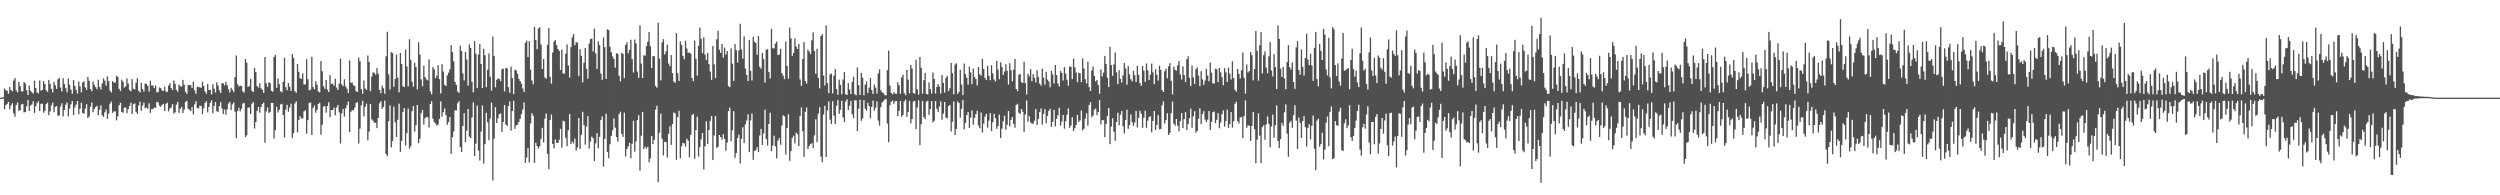 <svg xmlns="http://www.w3.org/2000/svg" width="1920" height="150"><path fill="#4f4f4f" d="M0 75h1v1H0zM1 75h1v1H1zM2 74.549h1v1H2zM3 67.973h1v15.859H3zM4 69.202h1v11.536H4zM5 69.878h1v9.954H5zM6 71.976h1v6.368H6zM7 66.756h1v17.226H7zM8 69.212h1v11.794H8zM9 70.168h1v9.068H9zM10 61.874h1v25.051H10zM11 59.956h1v29.771H11zM12 69.415h1v11.176H12zM13 70.903h1v7.782H13zM14 62.936h1v22.161H14zM15 66.211h1v18.453H15zM16 70.177h1v10.05H16zM17 70.175h1v9.595H17zM18 62.981h1v23.385H18zM19 64.135h1v21.863H19zM20 69.335h1v12.36H20zM21 72.984h1v3.809H21zM22 65.73h1v19.522H22zM23 69.759h1v11.341H23zM24 70.85h1v9.355H24zM25 71.862h1v5.898H25zM26 61.947h1v24.781H26zM27 67.646h1v13.98H27zM28 70.981h1v8.137H28zM29 71.773h1v6.027H29zM30 61.812h1v23.495H30zM31 69.649h1v10.126H31zM32 69.083h1v10.529H32zM33 62.329h1v24.239H33zM34 64.565h1v20.538H34zM35 69.292h1v10.677H35zM36 70.557h1v8.217H36zM37 61.313h1v27.153H37zM38 64.51h1v21.089H38zM39 68.186h1v12.772H39zM40 70.981h1v7.86H40zM41 62.846h1v23.369H41zM42 65.517h1v16.587H42zM43 68.234h1v13.209H43zM44 60.951h1v27.956H44zM45 59.722h1v28.904H45zM46 67.195h1v14.742H46zM47 70.26h1v9.094H47zM48 60.033h1v29.368H48zM49 64.574h1v19.886H49zM50 67.699h1v12.687H50zM51 70.926h1v7.743H51zM52 60.246h1v29.208H52zM53 65.087h1v18.279H53zM54 68.795h1v11.357H54zM55 71.983h1v5.566H55zM56 61.436h1v26.951H56zM57 65.991h1v16.496H57zM58 69.04h1v11.325H58zM59 71.78h1v5.825H59zM60 62.638h1v25.193H60zM61 66.367h1v17.077H61zM62 70.903h1v8.034H62zM63 63.343h1v23.422H63zM64 62.434h1v24.894H64zM65 67.065h1v16.287H65zM66 69.115h1v10.936H66zM67 59.088h1v31.543H67zM68 62.025h1v27.42H68zM69 68.351h1v13.573H69zM70 70.029h1v8.679H70zM71 62.604h1v23.623H71zM72 65.252h1v18.325H72zM73 66.925h1v15.255H73zM74 68.571h1v12.609H74zM75 61.187h1v27.297H75zM76 66.71h1v17.64H76zM77 68.765h1v12.099H77zM78 64.002h1v24.582H78zM79 60.269h1v29.535H79zM80 61.963h1v24.31H80zM81 65.687h1v18.469H81zM82 58.672h1v32.593H82zM83 62.251h1v25.026H83zM84 69.566h1v10.053H84zM85 70.992h1v7.036H85zM86 62.265h1v24.344H86zM87 63.503h1v22.09H87zM88 63.428h1v22.101H88zM89 58.17h1v34.308H89zM90 59.013h1v30.341H90zM91 68.202h1v12.602H91zM92 69.83h1v9.133H92zM93 61.192h1v24.884H93zM94 62.755h1v23.818H94zM95 67.262h1v15.404H95zM96 66.364h1v16.21H96zM97 60.285h1v26.677H97zM98 64.14h1v19.748H98zM99 69.214h1v12.245H99zM100 70.129h1v8.746H100zM101 60.832h1v26.665H101zM102 68.175h1v11.829H102zM103 68.671h1v10.76H103zM104 63.558h1v22.293H104zM105 60.043h1v27.452H105zM106 69.704h1v11.364H106zM107 71.022h1v7.075H107zM108 63.519h1v21.57H108zM109 68.285h1v12.829H109zM110 70.326h1v8.462H110zM111 64.206h1v18.91H111zM112 64.499h1v18.073H112zM113 65.907h1v17.613H113zM114 70.322h1v9.013H114zM115 61.963h1v24.699H115zM116 65.616h1v18.194H116zM117 65.668h1v18.02H117zM118 67.669h1v14.882H118zM119 65.698h1v17.212H119zM120 70.912h1v7.311H120zM121 70.722h1v7.915H121zM122 67.058h1v14.154H122zM123 67.662h1v14.369H123zM124 69.491h1v11.044H124zM125 69.88h1v9.872H125zM126 66.595h1v18.64H126zM127 70.198h1v9.556H127zM128 70.706h1v8.169H128zM129 65.742h1v19.835H129zM130 63.966h1v19.43H130zM131 67.619h1v15.01H131zM132 69.159h1v10.867H132zM133 61.764h1v25.427H133zM134 64.362h1v21.966H134zM135 69.022h1v11.357H135zM136 70.427h1v7.876H136zM137 64.911h1v21.708H137zM138 66.25h1v17.185H138zM139 66.541h1v15.573H139zM140 61.34h1v25.502H140zM141 65.092h1v19.087H141zM142 70.457h1v7.869H142zM143 72.093h1v5.347H143zM144 65.309h1v18.238H144zM145 65.206h1v19.046H145zM146 65.373h1v19.952H146zM147 67.552h1v14.756H147zM148 62.753h1v25.102H148zM149 69.445h1v10.744H149zM150 72.047h1v5.658H150zM151 66.463h1v16.539H151zM152 66.953h1v16.285H152zM153 66.907h1v14.266H153zM154 67.47h1v13.873H154zM155 62.684h1v24.994H155zM156 66.071h1v17.192H156zM157 70.278h1v8.814H157zM158 72.054h1v5.624H158zM159 64.526h1v21.831H159zM160 69.111h1v13.008H160zM161 68.873h1v10.023H161zM162 72.48h1v4.575H162zM163 64.712h1v22.296H163zM164 68.026h1v13.319H164zM165 71.013h1v7.37H165zM166 63.256h1v22.133H166zM167 65.662h1v20.472H167zM168 69.335h1v12.133H168zM169 71.384h1v7.038H169zM170 63.867h1v19.476H170zM171 64.007h1v23.511H171zM172 65.565h1v18.503H172zM173 62.833h1v25.338H173zM174 65.387h1v18.654H174zM175 68.562h1v11.041H175zM176 70.967h1v7.272H176zM177 67.465h1v17.052H177zM178 68.985h1v11.192H178zM179 70.708h1v7.938H179zM180 59.251h1v26.498H180zM181 42.574h1v63.493H181zM182 64.664h1v20.659H182zM183 66.405h1v16.338H183zM184 65.758h1v19.87H184zM185 66.062h1v17.53H185zM186 70.191h1v9.318H186zM187 70.992h1v8.025H187zM188 45.346h1v59.911H188zM189 48.065h1v55.882H189zM190 66.657h1v16.118H190zM191 66.204h1v16.191H191zM192 60.56h1v27.109H192zM193 69.651h1v10.032H193zM194 70.729h1v7.652H194zM195 52.203h1v46.585H195zM196 55.353h1v38.434H196zM197 66.055h1v19.027H197zM198 67.262h1v14.836H198zM199 63.927h1v22.667H199zM200 67.802h1v14.452H200zM201 69.017h1v10.874H201zM202 71.297h1v7.475H202zM203 43.783h1v65.855H203zM204 64.021h1v21.572H204zM205 66.827h1v15.772H205zM206 63.178h1v23.589H206zM207 63.817h1v22.145H207zM208 69.715h1v9.332H208zM209 70.415h1v8.743H209zM210 43.712h1v62.673H210zM211 42.155h1v57.89H211zM212 67.431h1v14.477H212zM213 60.26h1v26.136H213zM214 64.691h1v19.625H214zM215 70.017h1v10.211H215zM216 70.898h1v8.837H216zM217 62.764h1v25.56H217zM218 44.378h1v61.229H218zM219 66.987h1v17.198H219zM220 69.25h1v11.277H220zM221 63.794h1v22.081H221zM222 66.616h1v15.924H222zM223 69.814h1v9.799H223zM224 41.524h1v64.317H224zM225 44.485h1v57.793H225zM226 70.026h1v9.485H226zM227 71.288h1v6.528H227zM228 49.029h1v52.621H228zM229 55.142h1v36.924H229zM230 60.184h1v29.043H230zM231 60.569h1v30.469H231zM232 56.364h1v34.619H232zM233 64.888h1v20.648H233zM234 64.799h1v19.796H234zM235 45.483h1v57.208H235zM236 60.873h1v31.412H236zM237 69.422h1v9.721H237zM238 68.802h1v9.89H238zM239 43.586h1v60.092H239zM240 66.882h1v15.926H240zM241 68.562h1v12.483H241zM242 62.361h1v24.257H242zM243 65.016h1v19.352H243zM244 70.248h1v9.622H244zM245 70.935h1v7.945H245zM246 46.882h1v56.649H246zM247 54.721h1v40.993H247zM248 66.232h1v15.615H248zM249 68.264h1v13.079H249zM250 61.475h1v25.04H250zM251 68.875h1v12.65H251zM252 70.656h1v7.816H252zM253 57.69h1v32.374H253zM254 64.391h1v20.094H254zM255 64.178h1v20.455H255zM256 65.824h1v16.853H256zM257 60.404h1v28.187H257zM258 67.159h1v15.413H258zM259 69.072h1v11.527H259zM260 64.281h1v22.037H260zM261 44.962h1v65.248H261zM262 64.796h1v22.394H262zM263 66.133h1v17.67H263zM264 60.887h1v28.64H264zM265 66.364h1v16.901H265zM266 68.074h1v12.769H266zM267 71.423h1v6.631H267zM268 46.374h1v55.134H268zM269 63.54h1v22.387H269zM270 63.263h1v21.371H270zM271 65.419h1v19.279H271zM272 66.014h1v16.674H272zM273 70.008h1v9.123H273zM274 70.647h1v7.787H274zM275 44.19h1v65.969H275zM276 47.008h1v51.735H276zM277 68.335h1v12.538H277zM278 72.077h1v5.402H278zM279 61.867h1v27.478H279zM280 67.95h1v14.026H280zM281 68.946h1v10.696H281zM282 42.595h1v65.239H282zM283 47.566h1v53.58H283zM284 70.024h1v9.734H284zM285 58.852h1v32.733H285zM286 55.506h1v37.23H286zM287 56.001h1v38.313H287zM288 57.369h1v36.871H288zM289 52.338h1v46.052H289zM290 56.561h1v34.037H290zM291 69.141h1v10.245H291zM292 71.61h1v6.173H292zM293 65.797h1v17.876H293zM294 67.825h1v14.246H294zM295 71.97h1v5.274H295zM296 43.217h1v75.077H296zM297 24.392h1v95.45H297zM298 57.095h1v35.983H298zM299 68.742h1v12.117H299zM300 40.02h1v73.159H300zM301 40.796h1v67.485H301zM302 66.765h1v15.113H302zM303 60.69h1v33.253H303zM304 41.977h1v63.317H304zM305 59.594h1v32.422H305zM306 70.887h1v8.707H306zM307 40.725h1v75.949H307zM308 49.093h1v59.11H308zM309 66.193h1v19.854H309zM310 66.859h1v16.155H310zM311 38.042h1v73.772H311zM312 51.052h1v51.177H312zM313 66.319h1v17.061H313zM314 30.08h1v84.024H314zM315 45.966h1v66.386H315zM316 62.746h1v22.719H316zM317 66.522h1v14.834H317zM318 48.164h1v52.921H318zM319 51.494h1v44.683H319zM320 68.61h1v12.046H320zM321 32.449h1v77.482H321zM322 41.874h1v64.736H322zM323 60.912h1v25.91H323zM324 66.202h1v18.26H324zM325 50.42h1v45.219H325zM326 59.248h1v31.518H326zM327 60.928h1v28.819H327zM328 61.727h1v28.309H328zM329 45.577h1v52.364H329zM330 70.095h1v9.757H330zM331 72.409h1v5.296H331zM332 51.546h1v39.661H332zM333 53.238h1v40.572H333zM334 59.992h1v34.836H334zM335 58.12h1v38.338H335zM336 50.072h1v45.548H336zM337 60.786h1v30.572H337zM338 71.757h1v6.175H338zM339 49.232h1v40.348H339zM340 54.932h1v31.24H340zM341 65.055h1v18.263H341zM342 66.108h1v22.328H342zM343 57.893h1v37.915H343zM344 55.811h1v37.963H344zM345 53.247h1v36.608H345zM346 34.705h1v83.475H346zM347 39.919h1v65.415H347zM348 47.173h1v53.781H348zM349 62.881h1v21.739H349zM350 65.254h1v19.613H350zM351 70.205h1v9.123H351zM352 71.358h1v6.37H352zM353 35.197h1v77.707H353zM354 39.155h1v77.528H354zM355 56.342h1v40.403H355zM356 61.768h1v25.17H356zM357 39.777h1v69.414H357zM358 45.708h1v54.639H358zM359 65.691h1v18.018H359zM360 34.064h1v70.89H360zM361 36.877h1v69.155H361zM362 62.72h1v27.51H362zM363 70.88h1v7.663H363zM364 31.664h1v88.13H364zM365 41.325h1v69.084H365zM366 67.566h1v13.552H366zM367 41.908h1v73.866H367zM368 33.781h1v89.501H368zM369 49.088h1v51.996H369zM370 67.559h1v13.502H370zM371 37.548h1v88.078H371zM372 42.446h1v68.277H372zM373 66.93h1v19.654H373zM374 53.664h1v40.256H374zM375 41.107h1v66.64H375zM376 58.937h1v31.994H376zM377 69.665h1v9.208H377zM378 27.988h1v110.6H378zM379 42.966h1v63.463H379zM380 67.035h1v15.184H380zM381 61.306h1v33.166H381zM382 60.162h1v30.712H382zM383 60.686h1v26.894H383zM384 62.299h1v24.834H384zM385 53.153h1v48.144H385zM386 52.744h1v41.023H386zM387 70.189h1v10.428H387zM388 52.135h1v43.495H388zM389 52.505h1v44.246H389zM390 66.948h1v14.466H390zM391 71.196h1v6.665H391zM392 51.139h1v49.208H392zM393 60.043h1v25.196H393zM394 72.315h1v5.038H394zM395 53.551h1v45.438H395zM396 54.101h1v42.149H396zM397 56.694h1v39.101H397zM398 60.574h1v33.12H398zM399 62.274h1v28.911H399zM400 64.206h1v23.532H400zM401 67.948h1v16.207H401zM402 70.58h1v8.059H402zM403 32.893h1v92.262H403zM404 31.178h1v89.792H404zM405 43.867h1v69.828H405zM406 31.577h1v93.257H406zM407 53.524h1v41.321H407zM408 61.736h1v25.228H408zM409 64.68h1v24.17H409zM410 20.599h1v104.475H410zM411 30.668h1v79.006H411zM412 37.777h1v74.39H412zM413 21.842h1v92.227H413zM414 20.922h1v91.517H414zM415 34.202h1v72.502H415zM416 52.991h1v45.235H416zM417 45.236h1v64.241H417zM418 59.502h1v31.616H418zM419 60.459h1v26.784H419zM420 34.305h1v83.811H420zM421 21.51h1v108.448H421zM422 58.978h1v33.147H422zM423 64.272h1v23.687H423zM424 40.35h1v70.172H424zM425 31.936h1v82.035H425zM426 30.771h1v76.264H426zM427 34.687h1v75.001H427zM428 37.61h1v72.266H428zM429 38.999h1v68.35H429zM430 53.764h1v45.198H430zM431 38.061h1v75.264H431zM432 56.403h1v36.287H432zM433 56.538h1v36.725H433zM434 41.155h1v64.674H434zM435 34.032h1v78.199H435zM436 50.24h1v49.677H436zM437 59.546h1v28.068H437zM438 36.177h1v74.5H438zM439 28.693h1v80.05H439zM440 26.173h1v83.994H440zM441 34.742h1v71.673H441zM442 32.442h1v83.266H442zM443 32.712h1v80.51H443zM444 58.491h1v32.204H444zM445 37.779h1v76.631H445zM446 42.863h1v60.723H446zM447 63.162h1v22.696H447zM448 48.203h1v47.906H448zM449 36.937h1v74.179H449zM450 52.908h1v44.25H450zM451 60.436h1v28.743H451zM452 33.499h1v80.613H452zM453 29.949h1v78.8H453zM454 29.601h1v75.372H454zM455 39.526h1v66.592H455zM456 21.973h1v101.785H456zM457 40.993h1v69.153H457zM458 52.963h1v49.3H458zM459 31.803h1v82.177H459zM460 34.689h1v70.378H460zM461 56.548h1v35.681H461zM462 61.345h1v28.119H462zM463 28.75h1v99.226H463zM464 36.225h1v70.458H464zM465 60.635h1v26.729H465zM466 22.533h1v94.241H466zM467 23.067h1v98.46H467zM468 35.912h1v74.816H468zM469 40.102h1v64.374H469zM470 43.355h1v56.784H470zM471 45.341h1v45.649H471zM472 52.007h1v46.061H472zM473 40.929h1v64.271H473zM474 41.357h1v67.347H474zM475 58.12h1v29.469H475zM476 62.448h1v23.255H476zM477 40.565h1v62.261H477zM478 41.373h1v63.756H478zM479 59.953h1v26.61H479zM480 34.46h1v85.638H480zM481 32.453h1v81.984H481zM482 40.922h1v71.488H482zM483 38.223h1v71.465H483zM484 30.499h1v91.106H484zM485 45.339h1v65.063H485zM486 55.614h1v37.171H486zM487 30.35h1v86.118H487zM488 33.405h1v75.193H488zM489 54.964h1v37.251H489zM490 59.816h1v28.643H490zM491 19.519h1v111.591H491zM492 48.759h1v55.422H492zM493 59.94h1v26.029H493zM494 42.439h1v72.097H494zM495 42.769h1v69.918H495zM496 35.342h1v78.897H496zM497 32.011h1v80.671H497zM498 24.502h1v100.096H498zM499 35.502h1v86.219H499zM500 52.299h1v52.165H500zM501 42.957h1v67.672H501zM502 43.32h1v64.058H502zM503 65.92h1v18.293H503zM504 67.383h1v13.829H504zM505 17.493h1v122.401H505zM506 44.941h1v56.999H506zM507 61.704h1v25.601H507zM508 32.568h1v74.083H508zM509 30.036h1v89.302H509zM510 41.78h1v67.173H510zM511 39.416h1v69.734H511zM512 34.3h1v86.713H512zM513 48.775h1v53.98H513zM514 50.864h1v46.084H514zM515 42.268h1v69.062H515zM516 56.156h1v39.107H516zM517 62.574h1v23.799H517zM518 63.631h1v23.431H518zM519 25.397h1v97.404H519zM520 56.293h1v33.63H520zM521 62.173h1v22.854H521zM522 31.725h1v89.931H522zM523 34.55h1v77.812H523zM524 42.982h1v66.672H524zM525 45.529h1v64.582H525zM526 31.249h1v81.394H526zM527 37.289h1v69.206H527zM528 40.62h1v67.441H528zM529 40.363h1v80.435H529zM530 41.217h1v62.36H530zM531 59.908h1v28.496H531zM532 62.254h1v25.15H532zM533 31.226h1v90.785H533zM534 45.119h1v54.8H534zM535 58.122h1v31.538H535zM536 35.138h1v85.111H536zM537 21.142h1v91.856H537zM538 29.83h1v77.173H538zM539 40.764h1v61.424H539zM540 28.56h1v101.563H540zM541 41.968h1v70.371H541zM542 46.014h1v47.239H542zM543 40.709h1v69.87H543zM544 49.265h1v50.62H544zM545 54.886h1v37.894H545zM546 61.265h1v27.807H546zM547 35.397h1v87.528H547zM548 49.448h1v54.507H548zM549 60.001h1v29.098H549zM550 30.206h1v83.339H550zM551 23.657h1v89.112H551zM552 38.088h1v65.612H552zM553 40.581h1v64.667H553zM554 33.778h1v73.506H554zM555 44.318h1v58.755H555zM556 36.5h1v70.149H556zM557 41.913h1v73.882H557zM558 39.148h1v70.378H558zM559 66.204h1v19.151H559zM560 66.98h1v15.695H560zM561 37.111h1v71.325H561zM562 48.859h1v51.215H562zM563 62.151h1v23.211H563zM564 33.884h1v87.43H564zM565 38.516h1v79.018H565zM566 47.994h1v57.933H566zM567 38.676h1v64.713H567zM568 18.269h1v107.331H568zM569 37.988h1v68.592H569zM570 44.996h1v52.726H570zM571 27.979h1v81.838H571zM572 52.618h1v42.932H572zM573 57.575h1v34.976H573zM574 62.189h1v25.61H574zM575 30.835h1v85.994H575zM576 54.314h1v38.128H576zM577 61.798h1v25.399H577zM578 28.221h1v94.502H578zM579 31.995h1v83.983H579zM580 33.057h1v82.25H580zM581 42.165h1v70.817H581zM582 27.697h1v88.981H582zM583 51.286h1v52.733H583zM584 52.803h1v46.223H584zM585 40.723h1v70.662H585zM586 45.403h1v57.173H586zM587 63.476h1v20.735H587zM588 38.269h1v68.466H588zM589 37.74h1v74.097H589zM590 55.181h1v39.986H590zM591 60.34h1v26.244H591zM592 22.144h1v93.944H592zM593 37.042h1v74.781H593zM594 37.18h1v67.04H594zM595 33.488h1v78.771H595zM596 31.879h1v89.796H596zM597 42.345h1v65.596H597zM598 41.776h1v64.33H598zM599 37.411h1v73.822H599zM600 56.177h1v40.259H600zM601 58.12h1v30.458H601zM602 60.789h1v28.585H602zM603 31.874h1v86.807H603zM604 50.723h1v47.652H604zM605 60.333h1v27.427H605zM606 21.169h1v102.362H606zM607 29.398h1v86.697H607zM608 42.84h1v62.978H608zM609 40.599h1v63.66H609zM610 29.565h1v80.629H610zM611 35.827h1v66.079H611zM612 37.573h1v65.502H612zM613 33.774h1v78.441H613zM614 61.02h1v28.08H614zM615 65.902h1v16.695H615zM616 45.341h1v55.422H616zM617 32.3h1v88.148H617zM618 62.137h1v23.767H618zM619 64.213h1v18.43H619zM620 38.097h1v76.274H620zM621 39.603h1v72.557H621zM622 41.595h1v69.062H622zM623 31.046h1v78.933H623zM624 24.847h1v88.853H624zM625 39.095h1v64.85H625zM626 56.584h1v35.067H626zM627 37.424h1v71.774H627zM628 59.821h1v27.473H628zM629 67.886h1v14.475H629zM630 27.66h1v92.66H630zM631 26.2h1v98.357H631zM632 57.951h1v29.95H632zM633 65.675h1v15.58H633zM634 19.508h1v101.092H634zM635 63.913h1v20.865H635zM636 71.532h1v6.411H636zM637 57.168h1v34.676H637zM638 56.399h1v38.897H638zM639 71.686h1v6.013H639zM640 57.99h1v30.822H640zM641 53.112h1v42.197H641zM642 68.289h1v12.923H642zM643 72.748h1v4.09H643zM644 61.148h1v26.299H644zM645 65.167h1v19.171H645zM646 72.386h1v4.976H646zM647 61.047h1v29.089H647zM648 55.307h1v38.309H648zM649 72.402h1v5.486H649zM650 72.979h1v3.241H650zM651 63.922h1v20.675H651zM652 68.781h1v12.422H652zM653 72.247h1v5.294H653zM654 62.933h1v24.873H654zM655 58.866h1v31.939H655zM656 72.32h1v4.635H656zM657 73.222h1v3.88H657zM658 51.789h1v48.878H658zM659 65.419h1v18.151H659zM660 72.917h1v3.685H660zM661 55.975h1v36.855H661zM662 59.722h1v31.193H662zM663 73.153h1v3.685H663zM664 64.986h1v18.542H664zM665 62.533h1v22.438H665zM666 71.452h1v7.553H666zM667 67.31h1v14.182H667zM668 59.782h1v31.046H668zM669 69.141h1v12.985H669zM670 72.215h1v4.983H670zM671 64.996h1v20.014H671zM672 67.289h1v15.457H672zM673 71.83h1v6.059H673zM674 56.403h1v36.173H674zM675 53.288h1v43.095H675zM676 69.273h1v12.989H676zM677 70.878h1v7.846H677zM678 71.537h1v6.175H678zM679 72.968h1v3.422H679zM680 73.238h1v2.763H680zM681 53.89h1v41.057H681zM682 38.793h1v70.412H682zM683 65.726h1v15.054H683zM684 71.365h1v6.741H684zM685 72.423h1v4.772H685zM686 70.747h1v9.018H686zM687 71.999h1v5.772H687zM688 72.061h1v5.514H688zM689 63.121h1v26.075H689zM690 65.504h1v19.618H690zM691 71.976h1v5.644H691zM692 59.441h1v30.22H692zM693 57.442h1v30.847H693zM694 71.526h1v6.457H694zM695 73.167h1v3.303H695zM696 53.625h1v36.104H696zM697 61.162h1v24.878H697zM698 71.688h1v5.722H698zM699 49.793h1v44.926H699zM700 52.618h1v38.766H700zM701 71.452h1v6.53H701zM702 72.018h1v5.409H702zM703 45.918h1v53.296H703zM704 68.616h1v13.932H704zM705 72.677h1v4.395H705zM706 43.783h1v67.679H706zM707 52.096h1v43.294H707zM708 71.862h1v5.651H708zM709 61.615h1v28.464H709zM710 56.083h1v35.354H710zM711 72.077h1v6.063H711zM712 72.519h1v4.827H712zM713 63.281h1v24.951H713zM714 68.378h1v15.317H714zM715 71.899h1v5.715H715zM716 55.671h1v38.343H716zM717 60.596h1v32.188H717zM718 71.814h1v5.727H718zM719 66.728h1v16.818H719zM720 64.556h1v21.529H720zM721 66.431h1v15.459H721zM722 71.835h1v6.031H722zM723 57.598h1v34.434H723zM724 63.766h1v23.495H724zM725 70.988h1v7.281H725zM726 59.775h1v30.542H726zM727 58.202h1v32.726H727zM728 69.91h1v11.559H728zM729 67.825h1v12.744H729zM730 48.335h1v52.641H730zM731 56.202h1v37.361H731zM732 72.478h1v5.443H732zM733 49.546h1v54.127H733zM734 48.587h1v50.458H734zM735 71.988h1v5.962H735zM736 70.569h1v8.501H736zM737 53.538h1v36.825H737zM738 64.986h1v18.597H738zM739 73.041h1v3.715H739zM740 48.775h1v50.618H740zM741 56.994h1v37.439H741zM742 59.761h1v28.601H742zM743 65.032h1v20.973H743zM744 51.258h1v47.013H744zM745 55.584h1v34.72H745zM746 64.689h1v20.085H746zM747 52.654h1v43.218H747zM748 59.086h1v31.504H748zM749 60.654h1v27.008H749zM750 65.655h1v19.389H750zM751 51.389h1v45.07H751zM752 57.049h1v41.442H752zM753 58.051h1v28.4H753zM754 45.232h1v56.551H754zM755 52.936h1v41.968H755zM756 59.864h1v29.668H756zM757 61.372h1v26.123H757zM758 50.471h1v47.542H758zM759 58.234h1v34.408H759zM760 61.61h1v25.205H760zM761 50.05h1v50.657H761zM762 56.369h1v37.562H762zM763 61.077h1v26.347H763zM764 62.535h1v28.251H764zM765 46.772h1v52.174H765zM766 53.396h1v43.486H766zM767 60.825h1v27.265H767zM768 47.944h1v58.048H768zM769 51.478h1v47.327H769zM770 57.495h1v35.69H770zM771 54.872h1v34.003H771zM772 49.361h1v50.236H772zM773 54.334h1v41.421H773zM774 64.879h1v20.439H774zM775 48.507h1v48.565H775zM776 53.977h1v38.089H776zM777 62.471h1v27.453H777zM778 53.451h1v41.701H778zM779 45.248h1v52.875H779zM780 68.406h1v12.17H780zM781 69.965h1v9.773H781zM782 57.388h1v29.213H782zM783 56.905h1v30.719H783zM784 63.007h1v20.76H784zM785 63.739h1v22.149H785zM786 47.34h1v53.994H786zM787 63.837h1v24.083H787zM788 72.473h1v4.708H788zM789 56.696h1v36.734H789zM790 58.642h1v30.625H790zM791 53.101h1v40.897H791zM792 62.352h1v32.504H792zM793 56.953h1v38.096H793zM794 59.736h1v32.969H794zM795 63.286h1v20.508H795zM796 53.975h1v42.033H796zM797 59.274h1v32.138H797zM798 64.229h1v21.833H798zM799 65.755h1v17.592H799zM800 52.682h1v42.996H800zM801 59.656h1v27.771H801zM802 65.048h1v18.826H802zM803 55.167h1v39.483H803zM804 61.102h1v27.869H804zM805 62.622h1v22.58H805zM806 66.948h1v16.542H806zM807 54.389h1v43.03H807zM808 57.188h1v36.395H808zM809 64.156h1v20.103H809zM810 49.862h1v47.189H810zM811 57.626h1v33.662H811zM812 64.117h1v24.399H812zM813 66.424h1v16.386H813zM814 54.456h1v41.984H814zM815 55.943h1v37.423H815zM816 61.83h1v26.425H816zM817 51.553h1v47.265H817zM818 56.646h1v36.498H818zM819 61.169h1v26.963H819zM820 65.824h1v17.455H820zM821 51.109h1v47.029H821zM822 51.212h1v45.219H822zM823 60.709h1v29.311H823zM824 45.019h1v55.571H824zM825 51.675h1v46.814H825zM826 55.753h1v40.151H826zM827 63.146h1v25.072H827zM828 55.904h1v37.729H828zM829 56.165h1v36.237H829zM830 63.123h1v21.772H830zM831 44.918h1v55.283H831zM832 52.572h1v46.281H832zM833 60.802h1v30.332H833zM834 64.064h1v22.923H834zM835 47.401h1v49.089H835zM836 66.866h1v13.795H836zM837 69.907h1v8.585H837zM838 54.14h1v35.942H838zM839 51.038h1v37.709H839zM840 58.349h1v25.777H840zM841 62.51h1v20.84H841zM842 61.411h1v27.022H842zM843 65.279h1v20.783H843zM844 71.97h1v4.896H844zM845 53.332h1v42.195H845zM846 58.727h1v33.486H846zM847 55.701h1v36.606H847zM848 42.897h1v62.46H848zM849 49.07h1v46.269H849zM850 59.676h1v29.435H850zM851 66.886h1v16.024H851zM852 35.88h1v74.813H852zM853 50.029h1v47.171H853zM854 58.161h1v32.625H854zM855 49.603h1v51.504H855zM856 40.318h1v67.75H856zM857 55.49h1v38.132H857zM858 64.675h1v21.918H858zM859 53.97h1v42.209H859zM860 60.693h1v27.466H860zM861 63.467h1v21.813H861zM862 57.834h1v39.13H862zM863 48.358h1v54.145H863zM864 52.597h1v39.634H864zM865 65.005h1v19.27H865zM866 50.718h1v48.238H866zM867 57.113h1v38.872H867zM868 60.871h1v26.974H868zM869 62.448h1v31.467H869zM870 54.229h1v42.445H870zM871 57.818h1v36.29H871zM872 62.91h1v22.271H872zM873 50.528h1v47.361H873zM874 57.447h1v33.104H874zM875 63.773h1v21.284H875zM876 65.881h1v21.458H876zM877 50.569h1v47.578H877zM878 54.321h1v36.223H878zM879 62.888h1v22.101H879zM880 48.734h1v49.359H880zM881 53.966h1v38.656H881zM882 61.549h1v28.384H882zM883 57.266h1v31.891H883zM884 48.786h1v52.795H884zM885 55.538h1v37.331H885zM886 64.604h1v20.625H886zM887 53.192h1v46.585H887zM888 57.463h1v38.37H888zM889 61.915h1v26.498H889zM890 50.471h1v48.929H890zM891 53.54h1v45.505H891zM892 69.166h1v11.604H892zM893 70.635h1v7.212H893zM894 54.73h1v40.092H894zM895 52.831h1v39.334H895zM896 60.159h1v26.77H896zM897 50.961h1v52.726H897zM898 48.45h1v53.559H898zM899 62h1v24.942H899zM900 72.407h1v5.642H900zM901 51.139h1v43.834H901zM902 53.625h1v42.925H902zM903 54.243h1v37.13H903zM904 49.988h1v46.58H904zM905 46.921h1v53.946H905zM906 57.15h1v35.94H906zM907 60.974h1v25.848H907zM908 50.961h1v47.485H908zM909 57.605h1v33.882H909zM910 63.034h1v23.074H910zM911 45.456h1v54.36H911zM912 43.284h1v52.062H912zM913 59.738h1v31.041H913zM914 66.101h1v17.379H914zM915 50.404h1v47.663H915zM916 59.468h1v29.918H916zM917 64.549h1v20.89H917zM918 53.114h1v48.835H918zM919 51.807h1v48.73H919zM920 58.07h1v33.117H920zM921 66.165h1v17.027H921zM922 54.632h1v40.648H922zM923 60.983h1v26.647H923zM924 65.11h1v20.286H924zM925 61.899h1v29.931H925zM926 52.769h1v40.92H926zM927 57.983h1v33.877H927zM928 62.462h1v22.802H928zM929 48.013h1v51.884H929zM930 55.827h1v37.883H930zM931 64.037h1v22.172H931zM932 64.039h1v21.623H932zM933 52.748h1v41.941H933zM934 53.176h1v38.81H934zM935 63.098h1v23.834H935zM936 52.215h1v46.292H936zM937 55.49h1v38.629H937zM938 59.328h1v28.322H938zM939 65.412h1v19.38H939zM940 52.345h1v44.862H940zM941 55.543h1v37.436H941zM942 62.972h1v21.222H942zM943 51.89h1v46.374H943zM944 56.502h1v38.775H944zM945 61.02h1v25.102H945zM946 47.058h1v50.929H946zM947 59.972h1v33.049H947zM948 68.944h1v10.744H948zM949 70.363h1v7.768H949zM950 52.968h1v40.133H950zM951 56.71h1v38.201H951zM952 60.324h1v29.938H952zM953 53.966h1v35.887H953zM954 40.295h1v65.782H954zM955 59.736h1v29.528H955zM956 71.908h1v5.203H956zM957 49.496h1v48.634H957zM958 55.655h1v40.726H958zM959 54.556h1v41.994H959zM960 39.844h1v68.325H960zM961 42.384h1v54.28H961zM962 61.743h1v24.287H962zM963 53.137h1v46.107H963zM964 23.788h1v101.575H964zM965 38.905h1v68.357H965zM966 61.956h1v25.086H966zM967 34.781h1v69.345H967zM968 24.648h1v100.742H968zM969 56.396h1v41.277H969zM970 42.393h1v53.792H970zM971 39.475h1v67.917H971zM972 51.842h1v43.678H972zM973 56.193h1v33.31H973zM974 43.256h1v51.964H974zM975 32.375h1v80.808H975zM976 54.103h1v43.085H976zM977 58.731h1v29.268H977zM978 41.643h1v64.104H978zM979 51.382h1v44.882H979zM980 68.413h1v12.525H980zM981 19.54h1v88.789H981zM982 29.839h1v83.992H982zM983 52.62h1v54.168H983zM984 59.141h1v35.283H984zM985 51.482h1v45.152H985zM986 60.244h1v25.983H986zM987 68.429h1v11.726H987zM988 47.692h1v54.985H988zM989 34.698h1v85.745H989zM990 51.533h1v42.657H990zM991 53.46h1v39.419H991zM992 47.955h1v50.121H992zM993 62.991h1v25.436H993zM994 68.264h1v12.536H994zM995 36.427h1v56.209H995zM996 31.547h1v82.914H996zM997 53.865h1v36.395H997zM998 57.463h1v36.919H998zM999 37.958h1v68.043H999zM1000 51.306h1v41.552H1000zM1001 58.067h1v31.064H1001zM1002 44.527h1v53.165H1002zM1003 25.795h1v86.676H1003zM1004 45.74h1v52.44H1004zM1005 49.988h1v45.344H1005zM1006 41.29h1v65.843H1006zM1007 50.288h1v46.285H1007zM1008 62.093h1v26.649H1008zM1009 36.706h1v77.622H1009zM1010 24.543h1v106.063H1010zM1011 60.732h1v31.865H1011zM1012 66.314h1v24.93H1012zM1013 33.804h1v78.901H1013zM1014 39.054h1v71.488H1014zM1015 46.078h1v55.866H1015zM1016 22.121h1v100.236H1016zM1017 26.646h1v88.324H1017zM1018 53.348h1v40.925H1018zM1019 57.909h1v31.513H1019zM1020 29.022h1v83.312H1020zM1021 59.548h1v26.374H1021zM1022 67.944h1v13.841H1022zM1023 20.81h1v101.341H1023zM1024 22.584h1v98.92H1024zM1025 50.043h1v42.923H1025zM1026 58.459h1v37.727H1026zM1027 48.665h1v47.993H1027zM1028 62.634h1v23.035H1028zM1029 65.797h1v16.974H1029zM1030 44.925h1v70.398H1030zM1031 25.317h1v90.737H1031zM1032 54.346h1v40.323H1032zM1033 53.822h1v37.835H1033zM1034 52.897h1v45.562H1034zM1035 52.219h1v44.131H1035zM1036 68.504h1v12.314H1036zM1037 46.14h1v59.295H1037zM1038 37.37h1v70.877H1038zM1039 53.105h1v51.241H1039zM1040 58.891h1v39.323H1040zM1041 54.252h1v38.386H1041zM1042 63.272h1v21.911H1042zM1043 66.904h1v13.532H1043zM1044 40.835h1v74.115H1044zM1045 21.071h1v98.489H1045zM1046 46.607h1v51.202H1046zM1047 54.204h1v40.934H1047zM1048 52.666h1v46.139H1048zM1049 64.423h1v23.488H1049zM1050 68.774h1v12.836H1050zM1051 40.263h1v69.293H1051zM1052 28.802h1v89.609H1052zM1053 54.115h1v39.57H1053zM1054 58.379h1v35.322H1054zM1055 44.369h1v66.434H1055zM1056 57.921h1v31.831H1056zM1057 63.787h1v23.763H1057zM1058 42.574h1v75.418H1058zM1059 44.298h1v65.809H1059zM1060 51.954h1v47.079H1060zM1061 53.524h1v37.075H1061zM1062 44.621h1v58.064H1062zM1063 55.122h1v37.418H1063zM1064 64.284h1v23.03H1064zM1065 37.834h1v73.751H1065zM1066 30.315h1v89.533H1066zM1067 58.843h1v28.098H1067zM1068 59.578h1v26.976H1068zM1069 38.782h1v73.065H1069zM1070 41.38h1v67.317H1070zM1071 43.124h1v61.756H1071zM1072 23.3h1v105.285H1072zM1073 42.464h1v61.968H1073zM1074 57.903h1v29.171H1074zM1075 54.133h1v33.245H1075zM1076 38.489h1v66.553H1076zM1077 68.79h1v13.697H1077zM1078 71.059h1v6.484H1078zM1079 28.077h1v91.392H1079zM1080 23.454h1v91.874H1080zM1081 56.124h1v39.551H1081zM1082 56.717h1v33.934H1082zM1083 50.599h1v44.788H1083zM1084 65.929h1v16.702H1084zM1085 67.905h1v13.989H1085zM1086 37.988h1v68.97H1086zM1087 40.615h1v59.716H1087zM1088 56.506h1v33.335H1088zM1089 53.81h1v35.534H1089zM1090 54.533h1v39.132H1090zM1091 67.367h1v14.044H1091zM1092 70.315h1v9.203H1092zM1093 40.366h1v76.928H1093zM1094 47.871h1v54.287H1094zM1095 57.928h1v40.437H1095zM1096 56.628h1v35.45H1096zM1097 57.383h1v35.724H1097zM1098 68.818h1v13.687H1098zM1099 68.225h1v10.698H1099zM1100 34.392h1v80.79H1100zM1101 41.631h1v66.466H1101zM1102 54.911h1v39.316H1102zM1103 56.271h1v39.087H1103zM1104 57.55h1v32.467H1104zM1105 68.051h1v16.304H1105zM1106 69.864h1v9.867H1106zM1107 32.817h1v88.544H1107zM1108 54.836h1v38.029H1108zM1109 58.825h1v31.046H1109zM1110 47.878h1v52.547H1110zM1111 52.908h1v45.663H1111zM1112 62.016h1v24.942H1112zM1113 50.755h1v50.824H1113zM1114 43.488h1v62.103H1114zM1115 52.943h1v38.723H1115zM1116 57.01h1v33.236H1116zM1117 45.742h1v53.861H1117zM1118 50.512h1v44.985H1118zM1119 65.536h1v19.842H1119zM1120 61.047h1v31.403H1120zM1121 27.024h1v100.726H1121zM1122 57.701h1v37.178H1122zM1123 67.348h1v19.002H1123zM1124 41.956h1v64.926H1124zM1125 48.116h1v59.622H1125zM1126 32.652h1v76.738H1126zM1127 31.757h1v77.267H1127zM1128 36.578h1v73.326H1128zM1129 60.738h1v28.409H1129zM1130 63.631h1v21.543H1130zM1131 28.725h1v86.992H1131zM1132 59.274h1v31.195H1132zM1133 69.807h1v10.517H1133zM1134 29.977h1v80.105H1134zM1135 27.143h1v90.103H1135zM1136 52.073h1v41.549H1136zM1137 58.491h1v33.8H1137zM1138 52.087h1v50.188H1138zM1139 64.101h1v21.93H1139zM1140 67.63h1v13.777H1140zM1141 36.827h1v73.349H1141zM1142 43.092h1v70.524H1142zM1143 52.11h1v40.707H1143zM1144 56.124h1v35.386H1144zM1145 43.114h1v57.828H1145zM1146 63.451h1v23.339H1146zM1147 70.102h1v12.431H1147zM1148 47.731h1v57.759H1148zM1149 34.259h1v79.233H1149zM1150 54.577h1v40.664H1150zM1151 61.022h1v32.348H1151zM1152 48.857h1v48.817H1152zM1153 64.494h1v19.522H1153zM1154 70.084h1v10.005H1154zM1155 46.74h1v52.733H1155zM1156 40.787h1v65.479H1156zM1157 53.739h1v38.858H1157zM1158 56.529h1v32.735H1158zM1159 52.728h1v40.176H1159zM1160 64.687h1v20.465H1160zM1161 70.02h1v10.76H1161zM1162 39.281h1v75.956H1162zM1163 30.558h1v87.386H1163zM1164 58.241h1v33.101H1164zM1165 60.894h1v28.256H1165zM1166 39.986h1v68.409H1166zM1167 59.594h1v29.311H1167zM1168 65.655h1v18.112H1168zM1169 34.389h1v81.078H1169zM1170 38.96h1v77.963H1170zM1171 54.893h1v39.35H1171zM1172 54.172h1v43.042H1172zM1173 41.977h1v68.206H1173zM1174 61.07h1v29.648H1174zM1175 61.329h1v23.227H1175zM1176 19.844h1v109.95H1176zM1177 43.838h1v70.611H1177zM1178 62.341h1v21.918H1178zM1179 40.361h1v83.356H1179zM1180 29.729h1v92.319H1180zM1181 37.988h1v69.393H1181zM1182 26.134h1v85.992H1182zM1183 13.664h1v126.766H1183zM1184 44.078h1v58.169H1184zM1185 56.035h1v33.937H1185zM1186 67.307h1v12.023H1186zM1187 68.976h1v12.573H1187zM1188 72.05h1v5.443H1188zM1189 72.038h1v5.434H1189zM1190 27.228h1v93.037H1190zM1191 42.126h1v52.978H1191zM1192 68.216h1v12.547H1192zM1193 51.961h1v40.998H1193zM1194 42.975h1v60.174H1194zM1195 64.922h1v19.1H1195zM1196 69.884h1v9.226H1196zM1197 51.235h1v43.605H1197zM1198 58.484h1v30.984H1198zM1199 71.262h1v6.146H1199zM1200 49.029h1v50.076H1200zM1201 41.075h1v59.467H1201zM1202 66.076h1v17.981H1202zM1203 71.038h1v7.121H1203zM1204 52.286h1v45.084H1204zM1205 58.397h1v33.168H1205zM1206 68.536h1v13.204H1206zM1207 36.024h1v75.596H1207zM1208 42.673h1v69.73H1208zM1209 59.48h1v27.114H1209zM1210 71.569h1v6.647H1210zM1211 56.445h1v41.49H1211zM1212 60.654h1v30.369H1212zM1213 70.903h1v8.235H1213zM1214 39.535h1v70.858H1214zM1215 41.821h1v64.374H1215zM1216 64.494h1v19.167H1216zM1217 65.895h1v19.565H1217zM1218 55.934h1v40.32H1218zM1219 57.591h1v32.341H1219zM1220 60.864h1v27.91H1220zM1221 44.666h1v63.488H1221zM1222 57.266h1v35.457H1222zM1223 66.525h1v12.325H1223zM1224 67.239h1v23.305H1224zM1225 56.673h1v39.654H1225zM1226 58.727h1v34.422H1226zM1227 60.8h1v31.405H1227zM1228 42.794h1v62.374H1228zM1229 56.939h1v39.373H1229zM1230 70.168h1v8.634H1230zM1231 55.522h1v42.802H1231zM1232 59.924h1v36.961H1232zM1233 65.842h1v15.125H1233zM1234 63.913h1v19.32H1234zM1235 40.51h1v67.205H1235zM1236 43.778h1v55.138H1236zM1237 60.189h1v29.306H1237zM1238 32.293h1v82.305H1238zM1239 35.248h1v76.386H1239zM1240 41.693h1v60.719H1240zM1241 53.54h1v44.607H1241zM1242 46.843h1v47.885H1242zM1243 70.857h1v7.356H1243zM1244 70.145h1v8.29H1244zM1245 46.646h1v59.293H1245zM1246 43.678h1v53.538H1246zM1247 61.773h1v21.504H1247zM1248 58.319h1v31.387H1248zM1249 42.3h1v61.879H1249zM1250 60.23h1v30.382H1250zM1251 69.47h1v9.741H1251zM1252 42.245h1v72.122H1252zM1253 45.298h1v63.399H1253zM1254 65.582h1v18.558H1254zM1255 57.243h1v32.28H1255zM1256 35.28h1v70.881H1256zM1257 52.034h1v39.041H1257zM1258 69.17h1v11.371H1258zM1259 45.193h1v58.817H1259zM1260 40.938h1v57.516H1260zM1261 64.769h1v19.176H1261zM1262 42.206h1v60.142H1262zM1263 50.826h1v53.044H1263zM1264 62.904h1v24.147H1264zM1265 69.358h1v10.112H1265zM1266 49.754h1v47.677H1266zM1267 59.603h1v31.655H1267zM1268 71.34h1v7.171H1268zM1269 40.224h1v64.733H1269zM1270 46.404h1v59.966H1270zM1271 62.675h1v23.621H1271zM1272 63.302h1v23.795H1272zM1273 54.456h1v45.354H1273zM1274 56.202h1v32.557H1274zM1275 56.479h1v31.572H1275zM1276 40.604h1v62.918H1276zM1277 51.663h1v43.928H1277zM1278 67.019h1v12.406H1278zM1279 51.194h1v47.805H1279zM1280 46.454h1v50.652H1280zM1281 65.506h1v17.352H1281zM1282 70.601h1v8.061H1282zM1283 51.924h1v52.93H1283zM1284 54.872h1v38.006H1284zM1285 70.232h1v7.764H1285zM1286 49.555h1v55.23H1286zM1287 50.638h1v45.079H1287zM1288 52.325h1v42.241H1288zM1289 53.185h1v46.304H1289zM1290 49.761h1v52.289H1290zM1291 59.203h1v32.461H1291zM1292 64.053h1v22.119H1292zM1293 32.14h1v93.626H1293zM1294 29.503h1v92.499H1294zM1295 35.63h1v74.024H1295zM1296 48.569h1v60.43H1296zM1297 50.917h1v50.499H1297zM1298 60.205h1v27.565H1298zM1299 64.538h1v20.904H1299zM1300 42.551h1v59.583H1300zM1301 48.278h1v51.35H1301zM1302 60.741h1v24.317H1302zM1303 51.858h1v51.529H1303zM1304 48.445h1v57.226H1304zM1305 60.919h1v25.244H1305zM1306 69.839h1v8.933H1306zM1307 37.37h1v65.69H1307zM1308 45.417h1v56.567H1308zM1309 67.101h1v13.326H1309zM1310 48.395h1v56.381H1310zM1311 41.489h1v70.538H1311zM1312 56.493h1v31.213H1312zM1313 71.031h1v8.64H1313zM1314 42.426h1v68.043H1314zM1315 51.672h1v45.054H1315zM1316 68.081h1v13.429H1316zM1317 36.502h1v72.845H1317zM1318 47.683h1v58.629H1318zM1319 65.442h1v19.963H1319zM1320 71.358h1v7.008H1320zM1321 51.178h1v45.395H1321zM1322 63.492h1v28.087H1322zM1323 70.86h1v8.235H1323zM1324 43.545h1v68.499H1324zM1325 46.811h1v63.14H1325zM1326 63.311h1v20.861H1326zM1327 58.054h1v31.936H1327zM1328 49.519h1v46.69H1328zM1329 57.273h1v34.736H1329zM1330 59.436h1v31.531H1330zM1331 46.03h1v60.462H1331zM1332 54.504h1v44.937H1332zM1333 68.349h1v15.312H1333zM1334 61.572h1v28.176H1334zM1335 55.504h1v36.748H1335zM1336 60.107h1v28.141H1336zM1337 58.694h1v31.675H1337zM1338 39.997h1v63.648H1338zM1339 52.158h1v46.049H1339zM1340 69.386h1v9.826H1340zM1341 44.556h1v46.809H1341zM1342 56.616h1v34.161H1342zM1343 66.639h1v15.173H1343zM1344 65.572h1v25.64H1344zM1345 48.035h1v55.912H1345zM1346 56.458h1v41.641H1346zM1347 61.526h1v31.653H1347zM1348 41.885h1v71.364H1348zM1349 47.997h1v56.743H1349zM1350 53.21h1v47.979H1350zM1351 58.429h1v31.051H1351zM1352 52.471h1v41.685H1352zM1353 70.818h1v9.066H1353zM1354 66.843h1v11.332H1354zM1355 38.34h1v68.617H1355zM1356 53.167h1v45.496H1356zM1357 67.905h1v13.651H1357zM1358 24.472h1v88.766H1358zM1359 31.149h1v73.055H1359zM1360 63.231h1v22.312H1360zM1361 66.092h1v13.918H1361zM1362 40.471h1v72.051H1362zM1363 43.906h1v51.662H1363zM1364 70.113h1v9.309H1364zM1365 33.325h1v76.496H1365zM1366 46.177h1v56.924H1366zM1367 66.923h1v18.158H1367zM1368 53.819h1v44.482H1368zM1369 39.494h1v65.017H1369zM1370 56.532h1v33.566H1370zM1371 66.815h1v13.328H1371zM1372 40.434h1v65.065H1372zM1373 52.567h1v40.178H1373zM1374 69.147h1v11.394H1374zM1375 50.212h1v41.678H1375zM1376 51.318h1v48.672H1376zM1377 65.016h1v17.958H1377zM1378 72.05h1v5.047H1378zM1379 46.799h1v58.199H1379zM1380 52.167h1v44.342H1380zM1381 67.96h1v14.017H1381zM1382 54.041h1v39.709H1382zM1383 54.266h1v35.983H1383zM1384 56.667h1v33.397H1384zM1385 49.377h1v53.353H1385zM1386 32.854h1v72.112H1386zM1387 62.439h1v22.923H1387zM1388 71.796h1v6.436H1388zM1389 40.432h1v55.772H1389zM1390 63.943h1v21.094H1390zM1391 67.387h1v14.621H1391zM1392 44.119h1v58.432H1392zM1393 43.037h1v52.984H1393zM1394 63.778h1v20.284H1394zM1395 61.047h1v26.269H1395zM1396 48.161h1v53.628H1396zM1397 56.969h1v39.094H1397zM1398 58.395h1v35.322H1398zM1399 46.486h1v49.233H1399zM1400 57.951h1v30.398H1400zM1401 65.627h1v19.117H1401zM1402 44.783h1v70.048H1402zM1403 31.098h1v94.665H1403zM1404 31.357h1v81.517H1404zM1405 44.934h1v64.147H1405zM1406 49.381h1v50.966H1406zM1407 36.843h1v81.618H1407zM1408 63.686h1v22.696H1408zM1409 65.339h1v24.113H1409zM1410 32.442h1v79.547H1410zM1411 35.17h1v71.733H1411zM1412 39.532h1v68.862H1412zM1413 14.674h1v106.097H1413zM1414 34.547h1v76.766H1414zM1415 53.57h1v41.076H1415zM1416 49.088h1v46.94H1416zM1417 43.231h1v63.925H1417zM1418 59.635h1v30.751H1418zM1419 61.031h1v25.024H1419zM1420 27.988h1v88.286H1420zM1421 33.943h1v79.187H1421zM1422 58.614h1v33.417H1422zM1423 47.98h1v57.37H1423zM1424 40.7h1v75.393H1424zM1425 37.063h1v73.312H1425zM1426 33.499h1v73.055H1426zM1427 31.004h1v79.611H1427zM1428 28.99h1v80.471H1428zM1429 40.386h1v64.374H1429zM1430 42.403h1v61.966H1430zM1431 42.753h1v69.396H1431zM1432 57.294h1v36.368H1432zM1433 56.689h1v30.952H1433zM1434 22.323h1v91.076H1434zM1435 42.485h1v60.513H1435zM1436 59.054h1v29.329H1436zM1437 39.061h1v67.487H1437zM1438 30.624h1v87.13H1438zM1439 38.104h1v67.775H1439zM1440 44.572h1v59.693H1440zM1441 28.507h1v90H1441zM1442 36.907h1v76.592H1442zM1443 42.307h1v65.383H1443zM1444 41.773h1v71.891H1444zM1445 42.519h1v54.868H1445zM1446 64.455h1v19.279H1446zM1447 64.847h1v23.339H1447zM1448 25.543h1v97.05H1448zM1449 45.879h1v55.349H1449zM1450 60.629h1v25.825H1450zM1451 33.538h1v77.695H1451zM1452 26.507h1v84.987H1452zM1453 34.131h1v77.587H1453zM1454 38.088h1v64.163H1454zM1455 38.553h1v78.272H1455zM1456 40.919h1v74.626H1456zM1457 38.995h1v72.012H1457zM1458 31.693h1v84.209H1458zM1459 52.643h1v43.01H1459zM1460 59.596h1v28.959H1460zM1461 50.114h1v39.059H1461zM1462 22.776h1v95.388H1462zM1463 60.139h1v26.596H1463zM1464 64.503h1v19.279H1464zM1465 34.934h1v75.37H1465zM1466 40.62h1v70.302H1466zM1467 50.75h1v51.575H1467zM1468 45.836h1v60.627H1468zM1469 34.582h1v74.77H1469zM1470 44.707h1v64.617H1470zM1471 47.257h1v52.488H1471zM1472 38.585h1v66.832H1472zM1473 57.195h1v32.543H1473zM1474 60.526h1v27.626H1474zM1475 51.084h1v51.998H1475zM1476 32.149h1v88.293H1476zM1477 54.813h1v38.238H1477zM1478 61.274h1v26.661H1478zM1479 31.625h1v90.543H1479zM1480 40.043h1v70.856H1480zM1481 46.607h1v62.87H1481zM1482 46.658h1v59.854H1482zM1483 45.362h1v61.231H1483zM1484 50.311h1v50.785H1484zM1485 56.822h1v34.866H1485zM1486 34.829h1v80.616H1486zM1487 57.756h1v35.132H1487zM1488 57.191h1v32.513H1488zM1489 36.028h1v78.098H1489zM1490 20.849h1v102.344H1490zM1491 58.985h1v31.765H1491zM1492 65.886h1v18.084H1492zM1493 37.095h1v84.647H1493zM1494 43.538h1v73.465H1494zM1495 46.619h1v63.987H1495zM1496 36.333h1v79.307H1496zM1497 33.63h1v87.041H1497zM1498 46.124h1v51.355H1498zM1499 54.007h1v39.412H1499zM1500 39.924h1v70.439H1500zM1501 62.21h1v21.373H1501zM1502 65.989h1v16.077H1502zM1503 33.877h1v84.953H1503zM1504 47.035h1v56.967H1504zM1505 64.769h1v18.975H1505zM1506 39.606h1v67.043H1506zM1507 28.496h1v84.152H1507zM1508 38.198h1v67.333H1508zM1509 41.656h1v63.172H1509zM1510 46.438h1v53.994H1510zM1511 53.19h1v45.45H1511zM1512 46.69h1v54.804H1512zM1513 38.319h1v70.668H1513zM1514 43.266h1v62.49H1514zM1515 62.682h1v21.27H1515zM1516 66.248h1v16.159H1516zM1517 31.32h1v79.045H1517zM1518 54.989h1v35.498H1518zM1519 62.173h1v23.55H1519zM1520 38.592h1v75.136H1520zM1521 35.426h1v80.403H1521zM1522 40.137h1v62.435H1522zM1523 35.076h1v72.186H1523zM1524 35.639h1v83.948H1524zM1525 47.269h1v60.424H1525zM1526 57.433h1v35.425H1526zM1527 46.612h1v53.939H1527zM1528 54.501h1v40.579H1528zM1529 61.851h1v24.855H1529zM1530 62.51h1v24.557H1530zM1531 25.303h1v97.585H1531zM1532 57.767h1v34.772H1532zM1533 62.963h1v23.39H1533zM1534 31.155h1v79.881H1534zM1535 34.815h1v85.91H1535zM1536 34.735h1v70.968H1536zM1537 32.332h1v81.836H1537zM1538 16.388h1v101.117H1538zM1539 36.118h1v66.697H1539zM1540 46.729h1v50.819H1540zM1541 39.562h1v76.024H1541zM1542 57.136h1v33.85H1542zM1543 57.133h1v34.056H1543zM1544 40.482h1v66.693H1544zM1545 42.165h1v63.097H1545zM1546 56.712h1v37.906H1546zM1547 64.666h1v19.023H1547zM1548 23.833h1v88.835H1548zM1549 34.9h1v80.08H1549zM1550 45.518h1v67.416H1550zM1551 48.136h1v65.544H1551zM1552 47.086h1v62.415H1552zM1553 49.148h1v51.263H1553zM1554 46.154h1v58.201H1554zM1555 47.431h1v58.695H1555zM1556 59.093h1v34.04H1556zM1557 66.563h1v14.935H1557zM1558 55.259h1v39.222H1558zM1559 38.848h1v74.942H1559zM1560 60.402h1v27.304H1560zM1561 53.632h1v40.689H1561zM1562 36.845h1v72.634H1562zM1563 44.46h1v62.424H1563zM1564 45.268h1v62.172H1564zM1565 29.068h1v88.164H1565zM1566 28.56h1v84.674H1566zM1567 43.712h1v61.618H1567zM1568 38.967h1v74.228H1568zM1569 37.424h1v75.205H1569zM1570 57.486h1v33.953H1570zM1571 61.21h1v26.409H1571zM1572 26.987h1v92.774H1572zM1573 37.042h1v67.159H1573zM1574 59.988h1v28.073H1574zM1575 39.773h1v65.248H1575zM1576 36.012h1v80.096H1576zM1577 36.278h1v70.073H1577zM1578 40.041h1v64.491H1578zM1579 40.784h1v72.129H1579zM1580 42.979h1v65.857H1580zM1581 49.894h1v45.166H1581zM1582 46.822h1v52.27H1582zM1583 43.263h1v60.938H1583zM1584 62.496h1v23.133H1584zM1585 65.675h1v19.963H1585zM1586 20.348h1v105.802H1586zM1587 42.32h1v67.411H1587zM1588 64.085h1v19.789H1588zM1589 36.436h1v90.671H1589zM1590 34.728h1v84.099H1590zM1591 42.046h1v70.234H1591zM1592 44.653h1v62.499H1592zM1593 28.793h1v88.109H1593zM1594 41.18h1v63.41H1594zM1595 56.648h1v37.368H1595zM1596 38.578h1v70.499H1596zM1597 54.227h1v36.528H1597zM1598 60.537h1v28.462H1598zM1599 62.315h1v26.381H1599zM1600 43.874h1v57.993H1600zM1601 54.318h1v40.142H1601zM1602 63.414h1v21.002H1602zM1603 39.457h1v73.063H1603zM1604 28.276h1v91.108H1604zM1605 42.913h1v67.457H1605zM1606 43.355h1v60.59H1606zM1607 23.026h1v100.78H1607zM1608 41.327h1v63.122H1608zM1609 47.463h1v50.87H1609zM1610 41.288h1v73.598H1610zM1611 62.361h1v25.409H1611zM1612 67.126h1v15.946H1612zM1613 59.727h1v30.254H1613zM1614 34.753h1v84.09H1614zM1615 60.395h1v27.306H1615zM1616 63.146h1v21.989H1616zM1617 36.866h1v82.838H1617zM1618 44.776h1v58.109H1618zM1619 43.419h1v60.895H1619zM1620 40.631h1v67.34H1620zM1621 36.596h1v82.25H1621zM1622 52.528h1v46.354H1622zM1623 59.981h1v31.215H1623zM1624 41.359h1v70.211H1624zM1625 64.503h1v20.712H1625zM1626 67.12h1v15.736H1626zM1627 32.668h1v79.524H1627zM1628 35.898h1v86.26H1628zM1629 63.524h1v19.934H1629zM1630 66.749h1v15.079H1630zM1631 17.571h1v109.924H1631zM1632 62.242h1v30.522H1632zM1633 72.121h1v5.251H1633zM1634 56.767h1v33.795H1634zM1635 58.175h1v35.246H1635zM1636 71.69h1v5.603H1636zM1637 55.593h1v38.54H1637zM1638 55.38h1v41.005H1638zM1639 71.56h1v5.685H1639zM1640 69.816h1v9.696H1640zM1641 62.496h1v25.5H1641zM1642 64.149h1v18.604H1642zM1643 71.548h1v6.072H1643zM1644 54.346h1v39.437H1644zM1645 58.088h1v33.216H1645zM1646 72.144h1v4.676H1646zM1647 64.185h1v19.853H1647zM1648 62.219h1v21.195H1648zM1649 70.919h1v9.162H1649zM1650 72.457h1v4.083H1650zM1651 56.971h1v34.303H1651zM1652 65.961h1v15.933H1652zM1653 72.455h1v4.717H1653zM1654 54.131h1v46.713H1654zM1655 52.579h1v49.625H1655zM1656 72.423h1v4.672H1656zM1657 69.358h1v13.747H1657zM1658 56.321h1v35.141H1658zM1659 69.26h1v13.339H1659zM1660 72.903h1v3.614H1660zM1661 59.66h1v27.045H1661zM1662 63.817h1v21.247H1662zM1663 72.457h1v4.788H1663zM1664 57.394h1v36.146H1664zM1665 62.505h1v24.443H1665zM1666 72.031h1v6.324H1666zM1667 67.042h1v14.468H1667zM1668 62.837h1v24.683H1668zM1669 65.868h1v15.64H1669zM1670 72.285h1v4.784H1670zM1671 55.128h1v39.036H1671zM1672 62.645h1v23.053H1672zM1673 71.118h1v7.537H1673zM1674 71.006h1v6.944H1674zM1675 72.862h1v3.969H1675zM1676 73.178h1v3.236H1676zM1677 73.622h1v2.369H1677zM1678 43.327h1v60.298H1678zM1679 55.412h1v47.485H1679zM1680 70.779h1v7.285H1680zM1681 71.581h1v6.352H1681zM1682 69.001h1v10.664H1682zM1683 69.99h1v9.29H1683zM1684 72.098h1v5.834H1684zM1685 61.068h1v28.981H1685zM1686 63.114h1v24.649H1686zM1687 72.063h1v5.83H1687zM1688 69.154h1v12.184H1688zM1689 57.479h1v31.545H1689zM1690 68.406h1v11.023H1690zM1691 72.517h1v4.791H1691zM1692 55.71h1v36.505H1692zM1693 56.028h1v31.034H1693zM1694 70.873h1v7.372H1694zM1695 53.977h1v35.962H1695zM1696 52.65h1v39.197H1696zM1697 71.102h1v7.993H1697zM1698 72.038h1v5.976H1698zM1699 44.808h1v57.006H1699zM1700 64.977h1v18.789H1700zM1701 71.663h1v5.807H1701zM1702 41.86h1v67.97H1702zM1703 47.363h1v51.959H1703zM1704 70.66h1v8.27H1704zM1705 61.539h1v30.181H1705zM1706 59.157h1v31.881H1706zM1707 71.812h1v5.681H1707zM1708 72.354h1v4.962H1708zM1709 63.558h1v24.573H1709zM1710 68.312h1v15.232H1710zM1711 71.764h1v5.976H1711zM1712 55.149h1v38.297H1712zM1713 60.361h1v31.513H1713zM1714 72.176h1v5.189H1714zM1715 66.321h1v17.366H1715zM1716 63.739h1v21.68H1716zM1717 70.166h1v9.032H1717zM1718 72.221h1v5.209H1718zM1719 56.609h1v38.961H1719zM1720 60.315h1v28.267H1720zM1721 72.501h1v4.626H1721zM1722 49.816h1v44.637H1722zM1723 53.35h1v49.817H1723zM1724 70.745h1v8.677H1724zM1725 47.34h1v50.54H1725zM1726 44.531h1v61.838H1726zM1727 65.064h1v19.831H1727zM1728 72.743h1v4.017H1728zM1729 53.027h1v43.964H1729zM1730 70.731h1v9.091H1730zM1731 72.528h1v4.944H1731zM1732 56.216h1v32.653H1732zM1733 62.144h1v26.047H1733zM1734 72.192h1v5.53H1734zM1735 73.592h1v2.717H1735zM1736 72.446h1v4.475H1736zM1737 72.173h1v4.701H1737zM1738 73.654h1v2.314H1738zM1739 65.925h1v22.003H1739zM1740 29.079h1v83.227H1740zM1741 46.701h1v53.06H1741zM1742 53.911h1v41.863H1742zM1743 44.815h1v61.021H1743zM1744 52.332h1v46.812H1744zM1745 53.169h1v38.292H1745zM1746 52.18h1v39.302H1746zM1747 50.455h1v50.645H1747zM1748 60.77h1v30.034H1748zM1749 60.722h1v28.826H1749zM1750 26.866h1v89.524H1750zM1751 30.032h1v84.98H1751zM1752 56.342h1v33.417H1752zM1753 49.368h1v44.539H1753zM1754 43.591h1v62.497H1754zM1755 37.148h1v70.845H1755zM1756 36.761h1v68.997H1756zM1757 28.445h1v93.285H1757zM1758 31.4h1v79.629H1758zM1759 54.417h1v43.113H1759zM1760 57.314h1v39.677H1760zM1761 38.45h1v68.91H1761zM1762 54.636h1v39.558H1762zM1763 60.761h1v33.671H1763zM1764 56.234h1v36.191H1764zM1765 41.258h1v70.613H1765zM1766 58.333h1v31.687H1766zM1767 58.292h1v35.578H1767zM1768 31.748h1v96.015H1768zM1769 45.474h1v65.674H1769zM1770 48.907h1v60.305H1770zM1771 32.183h1v84.96H1771zM1772 44.156h1v72.04H1772zM1773 48.418h1v50.231H1773zM1774 49.283h1v52.053H1774zM1775 43.066h1v66.475H1775zM1776 59.738h1v26.152H1776zM1777 65.765h1v17.107H1777zM1778 21.172h1v101.662H1778zM1779 46.374h1v59.67H1779zM1780 61.803h1v24.726H1780zM1781 41.54h1v81.753H1781zM1782 26.173h1v99.318H1782zM1783 46.074h1v57.816H1783zM1784 48.214h1v54.511H1784zM1785 45.879h1v60.286H1785zM1786 43.32h1v67.391H1786zM1787 46.822h1v69.68H1787zM1788 34.117h1v84.557H1788zM1789 45.985h1v54.504H1789zM1790 57.754h1v30.735H1790zM1791 58.653h1v29.62H1791zM1792 32.062h1v91.181H1792zM1793 55.598h1v39.689H1793zM1794 63.217h1v22.25H1794zM1795 27.125h1v79.627H1795zM1796 26.761h1v85.784H1796zM1797 43.499h1v60.423H1797zM1798 40.386h1v64.546H1798zM1799 43.325h1v58.16H1799zM1800 50.981h1v45.486H1800zM1801 47.752h1v50.089H1801zM1802 43.062h1v63.424H1802zM1803 44.421h1v54.525H1803zM1804 61.466h1v26.146H1804zM1805 59.683h1v30.545H1805zM1806 25.479h1v93.202H1806zM1807 46.156h1v62.797H1807zM1808 63.631h1v21.138H1808zM1809 26.713h1v93.307H1809zM1810 29.375h1v89.934H1810zM1811 35.284h1v75.324H1811zM1812 37.074h1v69.615H1812zM1813 40.363h1v67.313H1813zM1814 53.849h1v45.784H1814zM1815 54.22h1v47.068H1815zM1816 43.027h1v68.787H1816zM1817 50.212h1v44.804H1817zM1818 51.517h1v42.101H1818zM1819 60.072h1v28.377H1819zM1820 38.159h1v74.846H1820zM1821 54.932h1v41.17H1821zM1822 60.198h1v26.928H1822zM1823 25.397h1v96.972H1823zM1824 25.985h1v86.072H1824zM1825 39.233h1v64.088H1825zM1826 43.936h1v67.865H1826zM1827 41.414h1v79.172H1827zM1828 43.179h1v70.256H1828zM1829 52.654h1v45.466H1829zM1830 32.286h1v76.246H1830zM1831 59.431h1v27.736H1831zM1832 64.906h1v21.27H1832zM1833 38.624h1v76.864H1833zM1834 46.774h1v52.953H1834zM1835 57.838h1v31.833H1835zM1836 26.228h1v108.089H1836zM1837 33.575h1v100.833H1837zM1838 62.489h1v21.227H1838zM1839 67.502h1v16.535H1839zM1840 39.848h1v86.686H1840zM1841 43.655h1v71.575H1841zM1842 37.344h1v81.007H1842zM1843 20.338h1v100.973H1843zM1844 28.56h1v84.749H1844zM1845 54.909h1v40.856H1845zM1846 64.091h1v17.91H1846zM1847 70.914h1v7.409H1847zM1848 70.958h1v6.677H1848zM1849 72.247h1v5.301H1849zM1850 72.558h1v3.779H1850zM1851 72.839h1v3.788H1851zM1852 73.091h1v3.68H1852zM1853 73.098h1v2.964H1853zM1854 73.638h1v2.101H1854zM1855 73.89h1v1.788H1855zM1856 73.661h1v2.065H1856zM1857 74.057h1v1.465H1857zM1858 73.977h1v1.607H1858zM1859 74.1h1v1.316H1859zM1860 74.206h1v1.22H1860zM1861 74.187h1v1.295H1861zM1862 74.403h1v1.041H1862zM1863 74.357h1v1H1863zM1864 74.32h1v1.103H1864zM1865 74.469h1v1H1865zM1866 74.586h1v1H1866zM1867 74.698h1v1H1867zM1868 74.863h1v1H1868zM1869 74.938h1v1H1869zM1870 74.975h1v1H1870zM1871 74.991h1v1H1871zM1872 74.998h1v1H1872zM1873 74.998h1v1H1873zM1874 75h1v1H1874zM1875 75h1v1H1875zM1876 75h1v1H1876zM1877 75h1v1H1877zM1878 75h1v1H1878zM1879 75h1v1H1879zM1880 75h1v1H1880zM1881 75h1v1H1881zM1882 75h1v1H1882zM1883 75h1v1H1883zM1884 75h1v1H1884zM1885 75h1v1H1885zM1886 75h1v1H1886zM1887 75h1v1H1887zM1888 75h1v1H1888zM1889 75h1v1H1889zM1890 75h1v1H1890zM1891 75h1v1H1891zM1892 75h1v1H1892zM1893 75h1v1H1893zM1894 75h1v1H1894zM1895 75h1v1H1895zM1896 75h1v1H1896zM1897 75h1v1H1897zM1898 75h1v1H1898zM1899 75h1v1H1899zM1900 75h1v1H1900zM1901 75h1v1H1901zM1902 75h1v1H1902zM1903 75h1v1H1903zM1904 75h1v1H1904zM1905 75h1v1H1905zM1906 75h1v1H1906zM1907 75h1v1H1907zM1908 75h1v1H1908zM1909 75h1v1H1909zM1910 75h1v1H1910zM1911 75h1v1H1911zM1912 75h1v1H1912zM1913 75h1v1H1913zM1914 75h1v1H1914zM1915 75h1v1H1915zM1916 75h1v1H1916zM1917 75h1v1H1917zM1918 75h1v1H1918zM1919 75h1v1H1919z"/></svg>